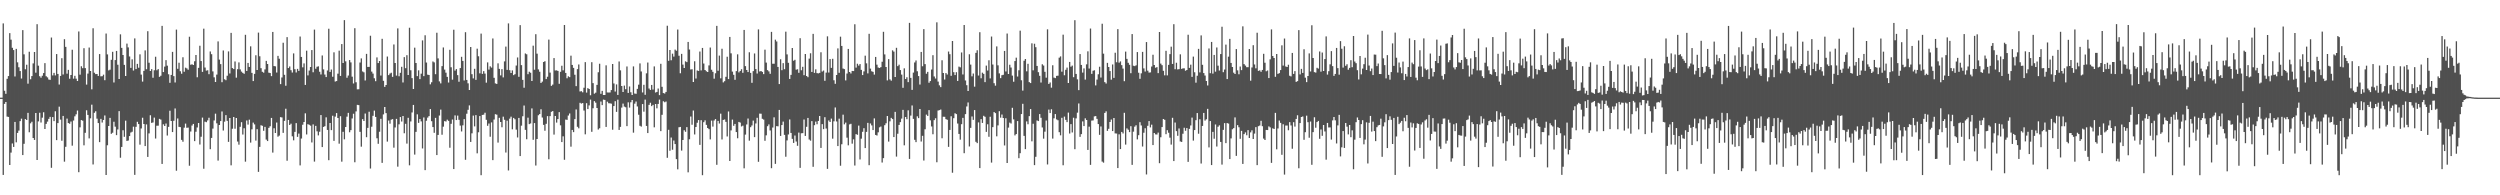 <svg xmlns="http://www.w3.org/2000/svg" width="1920" height="150"><path fill="#4f4f4f" d="M0 75h1v1H0zM1 75h1v1H1zM2 17.972h1v116.386H2zM3 69.662h1v10.119H3zM4 72.018h1v6.304H4zM5 60.537h1v29.002H5zM6 58.427h1v31.396H6zM7 25.443h1v101.286H7zM8 30.453h1v86.729H8zM9 36.694h1v73.509H9zM10 38.475h1v74.379H10zM11 58.715h1v34.935H11zM12 37.555h1v71.746H12zM13 47.882h1v54.209H13zM14 51.677h1v48.634H14zM15 54.597h1v38.441H15zM16 60.331h1v30.781H16zM17 23.122h1v95.994H17zM18 41.739h1v68.684H18zM19 53.178h1v38.258H19zM20 49.722h1v42.419H20zM21 64.249h1v22.442H21zM22 39.729h1v61.858H22zM23 60.851h1v33.875H23zM24 58.395h1v35.104H24zM25 48.69h1v57.281H25zM26 39.912h1v67.535H26zM27 55.801h1v30.968H27zM28 18.571h1v104.333H28zM29 50.423h1v42.797H29zM30 58.498h1v28.061H30zM31 59.669h1v34.415H31zM32 58.159h1v32.209H32zM33 56.106h1v30.123H33zM34 48.463h1v50.629H34zM35 58.566h1v36.539H35zM36 59.457h1v33.93H36zM37 61.061h1v30.243H37zM38 61.333h1v28.434H38zM39 28.807h1v100.078H39zM40 57.893h1v32.014H40zM41 55.939h1v37.084H41zM42 57.882h1v27.581H42zM43 41.515h1v66.114H43zM44 56.804h1v37.736H44zM45 64.925h1v16.97H45zM46 58.331h1v33.527H46zM47 44.694h1v63.415H47zM48 57.193h1v31.868H48zM49 30.119h1v94.058H49zM50 36.019h1v76.741H50zM51 56.602h1v34.472H51zM52 53.645h1v40.863H52zM53 60.473h1v34.564H53zM54 57.589h1v35.761H54zM55 38.173h1v73.685H55zM56 60.402h1v32.163H56zM57 58.232h1v31.133H57zM58 60.409h1v27.386H58zM59 62.206h1v22.696H59zM60 24.158h1v108.103H60zM61 57.328h1v40.442H61zM62 50.91h1v41.316H62zM63 52.354h1v40.309H63zM64 37.033h1v74.559H64zM65 52.343h1v49.645H65zM66 64.961h1v19.748H66zM67 56.525h1v31.765H67zM68 36.509h1v69.769H68zM69 54.549h1v36.338H69zM70 68.612h1v11.749H70zM71 21.693h1v104.623H71zM72 55.865h1v30.79H72zM73 56.909h1v28.526H73zM74 56.845h1v34.289H74zM75 58.308h1v36.217H75zM76 41.528h1v67.642H76zM77 58.626h1v32.678H77zM78 58.537h1v35.571H78zM79 57.321h1v34.857H79zM80 61.578h1v27.111H80zM81 25.733h1v108.661H81zM82 41.796h1v69.762H82zM83 54.089h1v42.701H83zM84 53.522h1v36.976H84zM85 45.905h1v56.873H85zM86 39.793h1v62.142H86zM87 63.338h1v30.174H87zM88 46.156h1v51.115H88zM89 39.116h1v64.662H89zM90 49.699h1v49.707H90zM91 60.695h1v24.667H91zM92 26.376h1v94.779H92zM93 36.784h1v76.045H93zM94 42.233h1v57.828H94zM95 49.83h1v55.246H95zM96 58.388h1v34.28H96zM97 33.474h1v74.777H97zM98 36.381h1v71.554H98zM99 43.387h1v61.135H99zM100 52.128h1v49.652H100zM101 45.559h1v55.612H101zM102 54.195h1v43.106H102zM103 29.478h1v104.823H103zM104 53.025h1v44.363H104zM105 49.033h1v44.532H105zM106 52.041h1v43.223H106zM107 41.743h1v69.359H107zM108 57.287h1v41.362H108zM109 62.672h1v27.752H109zM110 54.43h1v40.81H110zM111 38.706h1v73.495H111zM112 53.206h1v42.332H112zM113 23.959h1v96.569H113zM114 48.175h1v54.273H114zM115 54.545h1v33.976H115zM116 53.082h1v41.263H116zM117 59.72h1v34.342H117zM118 53.973h1v36.342H118zM119 43.57h1v62.799H119zM120 53.986h1v42.554H120zM121 53.055h1v43.458H121zM122 59.045h1v32.259H122zM123 58.166h1v33.68H123zM124 19.86h1v106.022H124zM125 55.346h1v40.137H125zM126 51.173h1v45.615H126zM127 46.172h1v48.723H127zM128 50.443h1v53.637H128zM129 57.047h1v40.378H129zM130 63.611h1v21.414H130zM131 57.55h1v35.395H131zM132 39.844h1v61.561H132zM133 58.475h1v34.298H133zM134 63.338h1v19.975H134zM135 22.746h1v108.361H135zM136 52.826h1v38.162H136zM137 48.193h1v49.222H137zM138 54.728h1v42.898H138zM139 56.621h1v50.797H139zM140 43.959h1v64.873H140zM141 55.115h1v42.944H141zM142 51.961h1v42.973H142zM143 52.522h1v45.649H143zM144 53.54h1v44.463H144zM145 28.207h1v99.096H145zM146 49.738h1v51.275H146zM147 49.352h1v47.04H147zM148 49.915h1v45.285H148zM149 47.072h1v61.318H149zM150 42.249h1v58.901H150zM151 59.361h1v38.542H151zM152 52.1h1v42.36H152zM153 35.138h1v75.885H153zM154 46.891h1v58.13H154zM155 55.195h1v35.12H155zM156 22.012h1v107.578H156zM157 51.881h1v41.566H157zM158 54.24h1v39.602H158zM159 53.941h1v38.54H159zM160 56.98h1v33.458H160zM161 39.544h1v75.026H161zM162 41.64h1v64.278H162zM163 54.854h1v43.891H163zM164 59.411h1v33.081H164zM165 62.981h1v24.319H165zM166 57.273h1v37.453H166zM167 31.785h1v91.575H167zM168 45.781h1v50.206H168zM169 49.274h1v43.699H169zM170 63.142h1v22.47H170zM171 38.782h1v61.465H171zM172 60.853h1v32.607H172zM173 61.581h1v26.848H173zM174 58.159h1v34.692H174zM175 39.459h1v69.503H175zM176 56.408h1v34.191H176zM177 25.253h1v101.705H177zM178 52.258h1v46.587H178zM179 53.064h1v36.812H179zM180 47.182h1v51.664H180zM181 59.667h1v30.95H181zM182 53.126h1v55.576H182zM183 47.921h1v63.168H183zM184 53.275h1v44.111H184zM185 55.012h1v38.821H185zM186 55.943h1v47.375H186zM187 56.687h1v41.808H187zM188 26.713h1v97.469H188zM189 54.488h1v38.006H189zM190 48.335h1v47.372H190zM191 51.382h1v40.51H191zM192 35.6h1v73.907H192zM193 55.973h1v43.335H193zM194 62.283h1v31.898H194zM195 56.742h1v38.787H195zM196 42.432h1v65.571H196zM197 53.771h1v45.473H197zM198 25.06h1v106.956H198zM199 43.211h1v69.57H199zM200 52.357h1v43.845H200zM201 55.119h1v41.499H201zM202 55.795h1v44.649H202zM203 53.32h1v44.113H203zM204 46.722h1v60.508H204zM205 49.175h1v59.14H205zM206 55.833h1v42.367H206zM207 56.097h1v40.868H207zM208 58.477h1v32.078H208zM209 24.502h1v92.719H209zM210 50.723h1v47.78H210zM211 50.945h1v51.218H211zM212 55.692h1v38.421H212zM213 42.881h1v62.074H213zM214 45.108h1v59.059H214zM215 64.609h1v25.372H215zM216 59.518h1v30.7H216zM217 32.806h1v69.254H217zM218 57.468h1v35.354H218zM219 65.824h1v17.693H219zM220 28.535h1v94.921H220zM221 52.279h1v39.819H221zM222 51.061h1v44.914H222zM223 53.895h1v41.085H223zM224 55.68h1v49.032H224zM225 40.99h1v66.809H225zM226 53.144h1v48.105H226zM227 55.653h1v38.908H227zM228 52.874h1v52.223H228zM229 54.41h1v48.219H229zM230 28.038h1v98.998H230zM231 43.703h1v62.671H231zM232 51.727h1v44.079H232zM233 48.676h1v45.006H233zM234 65.234h1v21.79H234zM235 38.912h1v64.381H235zM236 57.923h1v37.48H236zM237 54.19h1v41.646H237zM238 51.448h1v45.063H238zM239 38.427h1v70.996H239zM240 55.49h1v40.05H240zM241 22.723h1v101.396H241zM242 52.792h1v43.882H242zM243 51.256h1v49.606H243zM244 50.928h1v53.083H244zM245 55.115h1v46.059H245zM246 57.179h1v31.195H246zM247 42.581h1v70.346H247zM248 53.307h1v44.186H248zM249 57.239h1v39.664H249zM250 59.182h1v30.929H250zM251 54.131h1v45.679H251zM252 22.062h1v100.948H252zM253 55.238h1v39.206H253zM254 53.414h1v46.546H254zM255 58.912h1v29.979H255zM256 40.194h1v67.977H256zM257 62.64h1v26.926H257zM258 62.272h1v24.559H258zM259 56.575h1v34.031H259zM260 38.931h1v71.428H260zM261 58.298h1v30.961H261zM262 33.847h1v90.314H262zM263 48.392h1v52.811H263zM264 15.486h1v91.526H264zM265 47.124h1v50.435H265zM266 59.718h1v29.908H266zM267 58.024h1v28.682H267zM268 46.133h1v55.445H268zM269 47.944h1v52.021H269zM270 58.882h1v32.101H270zM271 64.096h1v23.232H271zM272 21.668h1v102.964H272zM273 63.155h1v22.406H273zM274 68.587h1v11.927H274zM275 68.536h1v12.197H275zM276 48.022h1v53.227H276zM277 44.843h1v67.775H277zM278 54.861h1v36.617H278zM279 55.527h1v37.42H279zM280 61.8h1v25.386H280zM281 41.359h1v64.031H281zM282 51.411h1v46.78H282zM283 51.361h1v34.433H283zM284 27.429h1v101.994H284zM285 54.991h1v42.342H285zM286 56.516h1v32.41H286zM287 60.114h1v24.823H287zM288 62.352h1v27.45H288zM289 44.087h1v62.078H289zM290 48.42h1v62.005H290zM291 46.825h1v54.363H291zM292 58.033h1v33.207H292zM293 29.789h1v95.287H293zM294 62.054h1v25.809H294zM295 66.721h1v15.473H295zM296 65.257h1v21.607H296zM297 43.442h1v65.317H297zM298 57.687h1v34.864H298zM299 56.456h1v38.51H299zM300 55.861h1v36.065H300zM301 59.038h1v32.479H301zM302 34.126h1v79.279H302zM303 48.383h1v49.526H303zM304 58.042h1v33.241H304zM305 21.808h1v106.217H305zM306 58.578h1v36.917H306zM307 55.936h1v33.967H307zM308 51.292h1v42.026H308zM309 63.354h1v25.74H309zM310 43.861h1v58.512H310zM311 52.373h1v42.699H311zM312 42.382h1v67.924H312zM313 57.616h1v32.852H313zM314 21.286h1v105.674H314zM315 53.959h1v39.345H315zM316 59.988h1v26.361H316zM317 68.374h1v12.22H317zM318 36.605h1v82.115H318zM319 48.395h1v52.868H319zM320 58.488h1v29.332H320zM321 53.993h1v40.391H321zM322 60.752h1v30.666H322zM323 56.575h1v36.667H323zM324 31.009h1v83.021H324zM325 58.452h1v31.756H325zM326 27.086h1v103.555H326zM327 48.015h1v44.706H327zM328 57.344h1v32.955H328zM329 57.575h1v31.6H329zM330 64.758h1v19H330zM331 63.169h1v29.913H331zM332 47.223h1v50.352H332zM333 47.935h1v54.063H333zM334 56.962h1v33.545H334zM335 25.131h1v93.971H335zM336 44.845h1v58.762H336zM337 62.496h1v26.244H337zM338 64.055h1v20.142H338zM339 50.809h1v52.676H339zM340 36.463h1v60.799H340zM341 53.446h1v39.56H341zM342 55.797h1v37.565H342zM343 59.024h1v32.861H343zM344 63.398h1v29.405H344zM345 38.246h1v75.23H345zM346 51.647h1v43.424H346zM347 61.162h1v30.634H347zM348 22.815h1v107.022H348zM349 54.206h1v34.44H349zM350 53.046h1v39.162H350zM351 57.703h1v31.062H351zM352 62.757h1v29.275H352zM353 52.274h1v44.205H353zM354 43.629h1v57.322H354zM355 46.783h1v49.485H355zM356 61.812h1v29.68H356zM357 24.717h1v98.032H357zM358 61.384h1v25.949H358zM359 64h1v20.352H359zM360 69.111h1v11.829H360zM361 36.079h1v72.911H361zM362 56.962h1v45.42H362zM363 60.194h1v28.572H363zM364 52.814h1v44.266H364zM365 61.322h1v27.111H365zM366 37.395h1v80.339H366zM367 43.22h1v58.37H367zM368 56.326h1v32.815H368zM369 25.79h1v108.785H369zM370 56.749h1v31.545H370zM371 54.63h1v33.424H371zM372 56.504h1v30.057H372zM373 63.508h1v28.515H373zM374 47.912h1v48.707H374zM375 53.437h1v41.419H375zM376 50.942h1v54.065H376zM377 51.91h1v42.071H377zM378 29.551h1v93.41H378zM379 59.729h1v32.06H379zM380 64.025h1v23.701H380zM381 64.476h1v23.603H381zM382 48.647h1v60.863H382zM383 52.869h1v37.626H383zM384 57.903h1v35.773H384zM385 53.078h1v44.656H385zM386 59.452h1v30.135H386zM387 47.131h1v44.873H387zM388 35.795h1v81.325H388zM389 53.638h1v39.018H389zM390 17.965h1v112.93H390zM391 53.904h1v37.224H391zM392 56.071h1v33.516H392zM393 54.064h1v45.264H393zM394 57.687h1v32.884H394zM395 56.994h1v34.619H395zM396 50.34h1v49.256H396zM397 44.11h1v61.476H397zM398 58.987h1v31.593H398zM399 19.279h1v100.588H399zM400 50.034h1v46.477H400zM401 61.34h1v27.94H401zM402 67.392h1v13.669H402zM403 41.061h1v58.688H403zM404 41.67h1v65.283H404zM405 57.01h1v33.344H405zM406 55.083h1v40.275H406zM407 55.882h1v38.949H407zM408 62.203h1v21.048H408zM409 35.056h1v72.325H409zM410 53.551h1v40.954H410zM411 26.289h1v100.847H411zM412 41.233h1v65.534H412zM413 53.275h1v35.255H413zM414 55.076h1v32.538H414zM415 63.693h1v20.238H415zM416 62.661h1v27.629H416zM417 47.637h1v48.283H417zM418 46.994h1v53.397H418zM419 60.72h1v34.337H419zM420 58.923h1v30.291H420zM421 30.398h1v91.9H421zM422 55.781h1v33.399H422zM423 65.925h1v19.927H423zM424 64.964h1v20.314H424zM425 44.579h1v58.785H425zM426 54.092h1v35.008H426zM427 54.025h1v40.114H427zM428 54.472h1v36.976H428zM429 64.339h1v21.788H429zM430 55.122h1v41.149H430zM431 50.498h1v58.627H431zM432 54.002h1v50.705H432zM433 19.208h1v103.493H433zM434 56.026h1v35.853H434zM435 60.093h1v31.952H435zM436 58.642h1v30.11H436zM437 59.219h1v27.903H437zM438 42.757h1v69.86H438zM439 49.866h1v49.929H439zM440 52.128h1v49.357H440zM441 57.39h1v34.122H441zM442 66.156h1v17.935H442zM443 53.101h1v44.301H443zM444 49.498h1v49.068H444zM445 70.242h1v8.686H445zM446 70.02h1v9.554H446zM447 70.919h1v8.251H447zM448 67.362h1v17.507H448zM449 47.733h1v55.431H449zM450 71.134h1v8.144H450zM451 67.71h1v16.047H451zM452 68.333h1v12.621H452zM453 73.148h1v3.335H453zM454 47.752h1v53.484H454zM455 63.853h1v19.293H455zM456 71.958h1v5.731H456zM457 71.18h1v7.688H457zM458 65.174h1v17.748H458zM459 55.515h1v43.96H459zM460 48.951h1v49.556H460zM461 72.045h1v5.935H461zM462 69.779h1v10.98H462zM463 72.949h1v3.561H463zM464 72.947h1v3.809H464zM465 50.155h1v47.347H465zM466 71.031h1v7.059H466zM467 71.088h1v8.222H467zM468 70.992h1v8.37H468zM469 69.168h1v10.439H469zM470 49.152h1v50.497H470zM471 64.117h1v17.352H471zM472 70.313h1v7.432H472zM473 64.817h1v21.076H473zM474 72.89h1v3.655H474zM475 47.225h1v52.586H475zM476 53.996h1v43.445H476zM477 66.071h1v16.542H477zM478 70.674h1v8.913H478zM479 65.739h1v16.141H479zM480 68.509h1v13.87H480zM481 51.029h1v45.855H481zM482 71.381h1v7.196H482zM483 66.389h1v16.233H483zM484 70.857h1v7.693H484zM485 72.968h1v3.816H485zM486 50.993h1v50.92H486zM487 71.832h1v7.773H487zM488 72.061h1v5.908H488zM489 68.23h1v13.532H489zM490 65.016h1v23.106H490zM491 48.69h1v47.91H491zM492 54.902h1v42.326H492zM493 71.001h1v8.897H493zM494 65.108h1v20.636H494zM495 72.794h1v3.719H495zM496 56.307h1v40.401H496zM497 48.042h1v54.129H497zM498 68.01h1v12.522H498zM499 69.09h1v9.789H499zM500 65.252h1v16.251H500zM501 68.779h1v11.749H501zM502 50.981h1v46.812H502zM503 71.082h1v8.803H503zM504 70.603h1v12.596H504zM505 67.989h1v11.81H505zM506 73.048h1v3.465H506zM507 48.983h1v51.746H507zM508 66.65h1v21.538H508zM509 71.478h1v6.297H509zM510 71.821h1v6.704H510zM511 70.621h1v7.377H511zM512 19.743h1v101.451H512zM513 46.708h1v52.978H513zM514 38.393h1v77.372H514zM515 46.294h1v59.307H515zM516 41.194h1v73.784H516zM517 43.483h1v64.447H517zM518 38.1h1v72.55H518zM519 38.983h1v83.243H519zM520 22.668h1v107.393H520zM521 42.783h1v54.976H521zM522 56.271h1v41.213H522zM523 41.35h1v74.319H523zM524 49.631h1v57.871H524zM525 52.213h1v47.81H525zM526 47.079h1v54.163H526zM527 47.699h1v49.95H527zM528 32.185h1v100.147H528zM529 38.049h1v68.885H529zM530 53.339h1v36.173H530zM531 53.181h1v42.618H531zM532 62.965h1v21.939H532zM533 47.065h1v56.184H533zM534 60.287h1v37.265H534zM535 54.096h1v40.156H535zM536 54.462h1v37.759H536zM537 39.592h1v71.646H537zM538 54.064h1v38.24H538zM539 36.82h1v97.755H539zM540 48.779h1v45.07H540zM541 53.753h1v38.659H541zM542 54.726h1v41.188H542zM543 55.286h1v43.005H543zM544 50.228h1v48.968H544zM545 36.497h1v70.542H545zM546 53.551h1v39.08H546zM547 55.145h1v42.083H547zM548 60.441h1v32.074H548zM549 56.282h1v35.166H549zM550 19.846h1v106.702H550zM551 54.33h1v38.56H551zM552 42.705h1v52.181H552zM553 60.164h1v27.139H553zM554 37.418h1v69.684H554zM555 63.277h1v28.853H555zM556 62.338h1v29.407H556zM557 58.962h1v34.63H557zM558 43.547h1v61.243H558zM559 60.734h1v24.887H559zM560 28.354h1v95.294H560zM561 40.958h1v59.196H561zM562 54.975h1v36.896H562zM563 57.465h1v39.151H563zM564 61.263h1v33.898H564zM565 54.62h1v46.816H565zM566 41.705h1v64.495H566zM567 55.593h1v38.052H567zM568 54.497h1v39.65H568zM569 53.146h1v43.969H569zM570 55.925h1v40.565H570zM571 23.012h1v106.244H571zM572 50.771h1v52.619H572zM573 53.757h1v41.845H573zM574 55.339h1v35.674H574zM575 40.16h1v67.885H575zM576 55.943h1v41.728H576zM577 63.609h1v32.754H577zM578 54.65h1v37.951H578zM579 41.075h1v64.246H579zM580 53.036h1v41.769H580zM581 56.474h1v33.996H581zM582 22.568h1v101.719H582zM583 54.888h1v32.351H583zM584 54.524h1v32.801H584zM585 55.259h1v35.985H585zM586 56.934h1v34.9H586zM587 38.127h1v70.021H587zM588 48.083h1v55.857H588zM589 53.881h1v43.017H589zM590 54.849h1v40.707H590zM591 56.685h1v43.523H591zM592 24.486h1v104.694H592zM593 48.93h1v49.013H593zM594 48.946h1v41.183H594zM595 30.487h1v95.379H595zM596 31.851h1v65.033H596zM597 51.411h1v45.592H597zM598 64.581h1v19.849H598zM599 45.534h1v58.853H599zM600 53.899h1v42.165H600zM601 48.475h1v44.891H601zM602 53.167h1v50.41H602zM603 24.316h1v96.061H603zM604 41.778h1v66.04H604zM605 48.239h1v55.017H605zM606 60.629h1v31.103H606zM607 57.513h1v44.594H607zM608 36.839h1v69.817H608zM609 46.635h1v63.147H609zM610 45.902h1v58.171H610zM611 53.526h1v55.178H611zM612 53.172h1v58.801H612zM613 55.934h1v45.901H613zM614 29.354h1v99.547H614zM615 53.975h1v48.364H615zM616 51.292h1v50.934H616zM617 57.763h1v34.054H617zM618 41.469h1v62.937H618zM619 58.372h1v39.018H619zM620 59.283h1v31.295H620zM621 45.016h1v62.122H621zM622 40.892h1v67.118H622zM623 55.266h1v37.745H623zM624 25.994h1v102.09H624zM625 55.982h1v40.185H625zM626 53.249h1v40.151H626zM627 56.19h1v39.263H627zM628 56.351h1v36.505H628zM629 55.975h1v33.124H629zM630 40.153h1v73.468H630zM631 54.961h1v40.385H631zM632 54.16h1v44.99H632zM633 62.036h1v27.988H633zM634 55.783h1v42.905H634zM635 27.926h1v101.781H635zM636 55.703h1v36.839H636zM637 45.339h1v48.354H637zM638 52.114h1v38.963H638zM639 45.154h1v61.321H639zM640 61.631h1v31.559H640zM641 64.341h1v18.196H641zM642 57.591h1v35.695H642zM643 37.161h1v75.029H643zM644 55.891h1v35.271H644zM645 28.164h1v99.112H645zM646 35.296h1v75.511H646zM647 52.634h1v35.413H647zM648 53.101h1v42.412H648zM649 61.736h1v32.408H649zM650 56.477h1v49.27H650zM651 37.582h1v74.024H651zM652 55.28h1v40.272H652zM653 56.408h1v38.677H653zM654 54.476h1v55.846H654zM655 54.593h1v52.394H655zM656 18.645h1v108.489H656zM657 51.926h1v51.078H657zM658 48.94h1v54.582H658zM659 50.388h1v46.072H659zM660 49.198h1v73.271H660zM661 53.638h1v52.873H661zM662 57.639h1v43.559H662zM663 54.845h1v43.63H663zM664 42.773h1v70.943H664zM665 48.644h1v52.628H665zM666 56.392h1v37.949H666zM667 25.939h1v100.92H667zM668 52.711h1v42.103H668zM669 54.71h1v41.584H669zM670 55.202h1v44.678H670zM671 57.285h1v33.63H671zM672 43.712h1v59.918H672zM673 49.644h1v54.429H673zM674 51.844h1v49.801H674zM675 52.203h1v45.583H675zM676 51.546h1v45.635H676zM677 47.415h1v77.432H677zM678 24.415h1v97.015H678zM679 41.778h1v54.376H679zM680 51.441h1v43.232H680zM681 61.745h1v27.338H681zM682 45.403h1v63.328H682zM683 60.992h1v32.195H683zM684 61.938h1v28.574H684zM685 38.635h1v52.804H685zM686 39.654h1v65.637H686zM687 59.111h1v26.782H687zM688 36.69h1v83.562H688zM689 50.814h1v51.898H689zM690 49.686h1v46.239H690zM691 53.792h1v40.021H691zM692 57.294h1v33.799H692zM693 67.415h1v16.981H693zM694 52.483h1v59.156H694zM695 60.656h1v29.197H695zM696 59.324h1v32.245H696zM697 63.071h1v21.682H697zM698 17.564h1v104.511H698zM699 59.779h1v29.018H699zM700 68.994h1v12.016H700zM701 55.742h1v35.541H701zM702 47.969h1v59.373H702zM703 46.452h1v62.683H703zM704 54.721h1v34.639H704zM705 58.404h1v32.3H705zM706 64.931h1v18.764H706zM707 39.903h1v68.789H707zM708 50.867h1v53.436H708zM709 22.364h1v100.906H709zM710 49.251h1v50.005H710zM711 56.644h1v31.392H711zM712 55.193h1v33.85H712zM713 63.556h1v21.023H713zM714 62.274h1v30.165H714zM715 53.405h1v43.722H715zM716 42.38h1v60.737H716zM717 58.731h1v33.523H717zM718 60.297h1v30.542H718zM719 17.162h1v107.459H719zM720 62.682h1v22.211H720zM721 65.554h1v19.041H721zM722 66.927h1v17.201H722zM723 46.298h1v59.895H723zM724 56.06h1v33.605H724zM725 61.091h1v28.634H725zM726 56.092h1v35.427H726zM727 57.218h1v34.802H727zM728 39.578h1v73.234H728zM729 41.627h1v58.155H729zM730 58.193h1v31.11H730zM731 31.492h1v101.168H731zM732 55.458h1v35.31H732zM733 57.635h1v29.348H733zM734 55.426h1v32.225H734zM735 62.169h1v32.696H735zM736 51.173h1v51.708H736zM737 51.704h1v55.578H737zM738 40.274h1v55.115H738zM739 57.168h1v33.369H739zM740 19.192h1v98.446H740zM741 61.789h1v25.864H741zM742 65.458h1v16.333H742zM743 69.894h1v8.812H743zM744 41.691h1v70.771H744zM745 49.626h1v48.574H745zM746 58.633h1v30.822H746zM747 56.451h1v35.612H747zM748 66.538h1v17.995H748zM749 40.604h1v68.32H749zM750 38.601h1v71.339H750zM751 58.012h1v35.976H751zM752 24.71h1v104.39H752zM753 60.123h1v31.387H753zM754 55.831h1v38.585H754zM755 56.733h1v32.209H755zM756 63.071h1v26.617H756zM757 50.395h1v50.884H757zM758 54.149h1v41.309H758zM759 46.262h1v58.775H759zM760 60.201h1v29.46H760zM761 28.052h1v96.841H761zM762 49.58h1v48.045H762zM763 63.918h1v22.138H763zM764 65.801h1v21.099H764zM765 35.63h1v69.059H765zM766 50.191h1v46.136H766zM767 56.36h1v29.041H767zM768 60.027h1v30.318H768zM769 57.731h1v30.22H769zM770 57.449h1v33.197H770zM771 39.139h1v72.554H771zM772 54.909h1v35.903H772zM773 25.738h1v99.471H773zM774 56.836h1v41.147H774zM775 49.729h1v44.408H775zM776 51.853h1v43.03H776zM777 58.058h1v24.74H777zM778 62.757h1v28.947H778zM779 46.905h1v57.077H779zM780 44.268h1v58.67H780zM781 58.793h1v34.184H781zM782 53.943h1v67.542H782zM783 23.54h1v94.118H783zM784 61.652h1v25.956H784zM785 69.571h1v10.153H785zM786 46.669h1v57.695H786zM787 45.291h1v69.224H787zM788 54.806h1v38.428H788zM789 49.013h1v46.42H789zM790 63.057h1v26.134H790zM791 63.778h1v19.961H791zM792 33.259h1v75.285H792zM793 53.996h1v41.053H793zM794 33.566h1v93.253H794zM795 36.255h1v84.173H795zM796 50.656h1v41.842H796zM797 55.453h1v37.549H797zM798 58.193h1v29.403H798zM799 63.398h1v27.059H799zM800 49.342h1v48.56H800zM801 50.324h1v56.187H801zM802 55.167h1v45.965H802zM803 59.667h1v32.893H803zM804 22.533h1v103.795H804zM805 64.46h1v19.714H805zM806 63.311h1v23.511H806zM807 67.335h1v16.571H807zM808 50.114h1v56.32H808zM809 59.621h1v31.259H809zM810 60.008h1v27.59H810zM811 58.264h1v33.44H811zM812 58.104h1v34.241H812zM813 44.314h1v57.212H813zM814 43.295h1v60.636H814zM815 55.039h1v35.454H815zM816 26.619h1v100.318H816zM817 57.811h1v31.721H817zM818 53.627h1v38.427H818zM819 51.936h1v41.852H819zM820 63.76h1v22.71H820zM821 47.555h1v54.978H821zM822 51.226h1v44.111H822zM823 50.381h1v51.346H823zM824 59.292h1v31.149H824zM825 15.495h1v99.107H825zM826 56.806h1v34.147H826zM827 60.926h1v25.589H827zM828 69.223h1v10.224H828zM829 41.499h1v63.614H829zM830 49.878h1v53.15H830zM831 55.769h1v37.48H831zM832 52.549h1v44.257H832zM833 61.13h1v29.769H833zM834 49.427h1v42.73H834zM835 39.407h1v75.743H835zM836 52.657h1v44.649H836zM837 21.915h1v104.699H837zM838 56.721h1v35.882H838zM839 54.323h1v38.148H839zM840 53.973h1v35.436H840zM841 65.568h1v23.575H841zM842 61.13h1v30.167H842zM843 57.026h1v38.265H843zM844 51.242h1v52.31H844zM845 59.521h1v37.615H845zM846 18.24h1v105.857H846zM847 41.228h1v83.699H847zM848 63.055h1v23.671H848zM849 64.172h1v21.318H849zM850 48.278h1v52.22H850zM851 51.439h1v47.475H851zM852 54.586h1v39.091H852zM853 61.192h1v30.584H853zM854 49.493h1v51.183H854zM855 59.814h1v30.785H855zM856 40.517h1v61.932H856zM857 47.836h1v54.722H857zM858 22.373h1v106.686H858zM859 48.122h1v55.029H859zM860 47.159h1v67.302H860zM861 50.034h1v51.284H861zM862 52.684h1v49.828H862zM863 62.347h1v24.273H863zM864 39.642h1v71.41H864zM865 45.2h1v53.413H865zM866 48.244h1v51.373H866zM867 49.757h1v51.714H867zM868 56.211h1v40.707H868zM869 26.157h1v100.446H869zM870 50.473h1v50.634H870zM871 50.805h1v46.493H871zM872 50.185h1v46.036H872zM873 39.974h1v67.077H873zM874 55.854h1v48H874zM875 60.528h1v33.323H875zM876 56.337h1v40.032H876zM877 39.828h1v72.728H877zM878 52.535h1v49.423H878zM879 54.922h1v43.571H879zM880 32.318h1v101.676H880zM881 54.272h1v42.33H881zM882 55.744h1v37.249H882zM883 55.609h1v42.243H883zM884 51.075h1v44.681H884zM885 42.046h1v69.361H885zM886 49.908h1v52.252H886zM887 52.043h1v51.158H887zM888 51.576h1v51.753H888zM889 56.186h1v45.631H889zM890 24.566h1v100.783H890zM891 48.862h1v56.578H891zM892 50.063h1v47.528H892zM893 54.396h1v36.992H893zM894 57.857h1v34.141H894zM895 39.031h1v64.026H895zM896 57.903h1v42.101H896zM897 49.823h1v52.133H897zM898 41.59h1v64.122H898zM899 35.818h1v75.232H899zM900 49.088h1v41.378H900zM901 18.581h1v105.12H901zM902 53.144h1v40.95H902zM903 48.177h1v52.531H903zM904 53.279h1v51.014H904zM905 53.112h1v45.534H905zM906 41.725h1v66.899H906zM907 52.895h1v56.111H907zM908 52.492h1v50.204H908zM909 52.471h1v45.605H909zM910 54.346h1v46.084H910zM911 53.755h1v44.624H911zM912 26.681h1v97.615H912zM913 52.112h1v46.857H913zM914 49.69h1v46.644H914zM915 59.054h1v31.275H915zM916 43.492h1v64.502H916zM917 55.515h1v44.383H917zM918 63.483h1v28.812H918zM919 58.163h1v28.652H919zM920 37.537h1v65.18H920zM921 55.586h1v35.988H921zM922 27.2h1v98.382H922zM923 49.777h1v46.944H923zM924 56.113h1v30.613H924zM925 57.99h1v34.635H925zM926 62.199h1v29.4H926zM927 65.662h1v17.945H927zM928 37.239h1v75.94H928zM929 56.239h1v36.736H929zM930 32.192h1v94.573H930zM931 56.538h1v44.756H931zM932 42.199h1v64.372H932zM933 55.03h1v40.536H933zM934 36.447h1v76.065H934zM935 50.43h1v46.883H935zM936 54.149h1v42.115H936zM937 41.521h1v67.478H937zM938 20.535h1v105.88H938zM939 55.444h1v44.294H939zM940 53.389h1v41.17H940zM941 34.254h1v75.676H941zM942 60.72h1v33.809H942zM943 43.52h1v51.412H943zM944 29.835h1v92.344H944zM945 48.328h1v57.968H945zM946 51.473h1v47.787H946zM947 55.808h1v42.582H947zM948 56.847h1v33.296H948zM949 37.704h1v81.991H949zM950 54.014h1v42.081H950zM951 57.044h1v40.68H951zM952 51.123h1v55.491H952zM953 53.84h1v46.656H953zM954 20.206h1v105.706H954zM955 49.267h1v53.726H955zM956 50.365h1v51.337H956zM957 51.611h1v52.28H957zM958 51.615h1v48.345H958zM959 37.635h1v68.336H959zM960 61.931h1v39.769H960zM961 51.807h1v48.288H961zM962 34.731h1v72.007H962zM963 49.503h1v53.12H963zM964 52.473h1v45.148H964zM965 25.134h1v101.671H965zM966 54.43h1v42.483H966zM967 54.023h1v42.408H967zM968 55.145h1v37.61H968zM969 53.684h1v43.262H969zM970 41.297h1v65.136H970zM971 48.175h1v59.357H971zM972 54.726h1v45.088H972zM973 54.099h1v45.779H973zM974 59.949h1v37.132H974zM975 45.559h1v52.293H975zM976 22.602h1v102.481H976zM977 43.007h1v55.569H977zM978 44.568h1v54.502H978zM979 58.987h1v27.713H979zM980 41.462h1v73.223H980zM981 56.744h1v41.898H981zM982 56.179h1v36.409H982zM983 53.828h1v40.538H983zM984 34.811h1v84.07H984zM985 50.404h1v45.026H985zM986 29.617h1v104.498H986zM987 51.027h1v45.37H987zM988 51.478h1v44.944H988zM989 49.729h1v50.311H989zM990 58.17h1v35.653H990zM991 58.697h1v37.665H991zM992 40.665h1v73.578H992zM993 56.77h1v37.068H993zM994 54.611h1v42.628H994zM995 62.862h1v28.503H995zM996 62.302h1v26.203H996zM997 23.145h1v106.075H997zM998 57.122h1v37.377H998zM999 52.895h1v36.953H999zM1000 56.007h1v33.415H1000zM1001 37.848h1v69.506H1001zM1002 59.665h1v41.861H1002zM1003 63.071h1v25.77H1003zM1004 58.344h1v35.489H1004zM1005 40.99h1v64.772H1005zM1006 54.897h1v38.45H1006zM1007 19.395h1v107.169H1007zM1008 44.543h1v56.928H1008zM1009 55.403h1v34.633H1009zM1010 55.76h1v42.358H1010zM1011 52.075h1v41.662H1011zM1012 52.666h1v40.22H1012zM1013 39.548h1v67.052H1013zM1014 55.048h1v44.379H1014zM1015 40.324h1v63.994H1015zM1016 54.54h1v41.465H1016zM1017 45.385h1v55.571H1017zM1018 27.944h1v94.692H1018zM1019 57.289h1v37.125H1019zM1020 54.682h1v43.225H1020zM1021 49.429h1v48.391H1021zM1022 39.258h1v67.945H1022zM1023 50.807h1v41.666H1023zM1024 58.25h1v31.591H1024zM1025 56.804h1v35.608H1025zM1026 36.809h1v73.36H1026zM1027 52.332h1v43.955H1027zM1028 57.335h1v30.863H1028zM1029 31.593h1v88.521H1029zM1030 37.447h1v75.681H1030zM1031 51.906h1v48.753H1031zM1032 35.545h1v78.087H1032zM1033 50.553h1v43.932H1033zM1034 49.335h1v47.967H1034zM1035 53.551h1v49.657H1035zM1036 52.1h1v43.882H1036zM1037 46.214h1v59.176H1037zM1038 51.59h1v48.489H1038zM1039 27.663h1v102.346H1039zM1040 47.25h1v60.016H1040zM1041 48.521h1v45.308H1041zM1042 53.89h1v36.347H1042zM1043 61.015h1v31.163H1043zM1044 43.014h1v62.921H1044zM1045 57.072h1v38.238H1045zM1046 52.679h1v39.636H1046zM1047 49.301h1v61.522H1047zM1048 44.332h1v62.875H1048zM1049 53.757h1v40.181H1049zM1050 26.571h1v98.949H1050zM1051 50.306h1v44.012H1051zM1052 54.659h1v34.36H1052zM1053 52.641h1v48.441H1053zM1054 57.66h1v35.761H1054zM1055 41.895h1v58.778H1055zM1056 41.977h1v66.434H1056zM1057 50.805h1v46.901H1057zM1058 48.795h1v47.512H1058zM1059 56.822h1v39.103H1059zM1060 56.9h1v34.216H1060zM1061 23.673h1v96.736H1061zM1062 44.799h1v52.277H1062zM1063 50.04h1v43.914H1063zM1064 60.198h1v27.517H1064zM1065 42.325h1v71.403H1065zM1066 57.502h1v34.768H1066zM1067 61.208h1v28.132H1067zM1068 55.364h1v36.64H1068zM1069 33.344h1v77.265H1069zM1070 50.61h1v39.947H1070zM1071 25.044h1v109.304H1071zM1072 44.321h1v60.488H1072zM1073 55.721h1v33.989H1073zM1074 48.047h1v47.29H1074zM1075 51.739h1v42.46H1075zM1076 56.271h1v36.59H1076zM1077 47.301h1v53.49H1077zM1078 61.505h1v28.89H1078zM1079 56.765h1v36.377H1079zM1080 58.736h1v29.636H1080zM1081 51.517h1v46.677H1081zM1082 29.485h1v98.588H1082zM1083 59.084h1v35.024H1083zM1084 48.067h1v49.769H1084zM1085 49.285h1v45.452H1085zM1086 30.753h1v84.866H1086zM1087 59.642h1v38.618H1087zM1088 61.668h1v33.047H1088zM1089 51.148h1v44.033H1089zM1090 38.603h1v75.003H1090zM1091 51.045h1v44.557H1091zM1092 59.058h1v34.91H1092zM1093 29.494h1v92.399H1093zM1094 52.654h1v39.876H1094zM1095 53.856h1v37.748H1095zM1096 53.245h1v44.813H1096zM1097 60.789h1v27.441H1097zM1098 41.125h1v66.77H1098zM1099 52.464h1v50.414H1099zM1100 58.727h1v31.989H1100zM1101 55.273h1v45.766H1101zM1102 46.87h1v54.237H1102zM1103 30.428h1v99.256H1103zM1104 48.491h1v46.329H1104zM1105 42.95h1v69.54H1105zM1106 34.98h1v79.341H1106zM1107 58.207h1v37.077H1107zM1108 61.089h1v30.002H1108zM1109 56.937h1v34.058H1109zM1110 33.582h1v76.711H1110zM1111 33.35h1v74.699H1111zM1112 47.836h1v44.069H1112zM1113 46.184h1v48.063H1113zM1114 28.782h1v95.361H1114zM1115 26.889h1v94.694H1115zM1116 51.823h1v43.616H1116zM1117 53.307h1v47.405H1117zM1118 51.492h1v43.138H1118zM1119 40.791h1v72.38H1119zM1120 47.891h1v55.754H1120zM1121 48.189h1v55.926H1121zM1122 46.056h1v58.162H1122zM1123 53.039h1v43.772H1123zM1124 22.089h1v105.372H1124zM1125 44.021h1v60.911H1125zM1126 45.353h1v46.887H1126zM1127 50.29h1v41.403H1127zM1128 58.759h1v29.998H1128zM1129 44.827h1v63.136H1129zM1130 57.204h1v36.606H1130zM1131 52.853h1v42.493H1131zM1132 39.137h1v65.823H1132zM1133 43.886h1v62.541H1133zM1134 54.08h1v41.218H1134zM1135 29.546h1v98.826H1135zM1136 54.055h1v41.6H1136zM1137 53.998h1v35.301H1137zM1138 58.566h1v36.171H1138zM1139 59.978h1v31.197H1139zM1140 48.159h1v64.786H1140zM1141 36.415h1v73.211H1141zM1142 50.942h1v45.216H1142zM1143 53.993h1v38.993H1143zM1144 56.781h1v35.463H1144zM1145 57.314h1v36.395H1145zM1146 28.445h1v99.437H1146zM1147 53.197h1v39.972H1147zM1148 55.337h1v38.217H1148zM1149 58.459h1v26.965H1149zM1150 41.295h1v63.763H1150zM1151 62.663h1v29.112H1151zM1152 65.282h1v21.209H1152zM1153 56.47h1v32.918H1153zM1154 39.688h1v70.323H1154zM1155 57.214h1v31.886H1155zM1156 24.662h1v98.78H1156zM1157 50.819h1v57.698H1157zM1158 54.453h1v37.237H1158zM1159 46.161h1v55.798H1159zM1160 54.018h1v42.598H1160zM1161 57.921h1v37.116H1161zM1162 48.148h1v63.754H1162zM1163 56.838h1v37.702H1163zM1164 55.151h1v42.426H1164zM1165 55.472h1v48.409H1165zM1166 48.628h1v50.265H1166zM1167 29.67h1v91.078H1167zM1168 50.233h1v47.404H1168zM1169 45.055h1v53.969H1169zM1170 52.396h1v42.399H1170zM1171 43.481h1v62.387H1171zM1172 47.173h1v55.237H1172zM1173 59.404h1v30.98H1173zM1174 58.413h1v33.319H1174zM1175 41.865h1v72.241H1175zM1176 50.377h1v42.227H1176zM1177 60.377h1v31.252H1177zM1178 22.419h1v98.203H1178zM1179 52.94h1v37.658H1179zM1180 57.113h1v37.53H1180zM1181 53.515h1v43.39H1181zM1182 53.886h1v43.536H1182zM1183 42.442h1v68.402H1183zM1184 49.944h1v51.476H1184zM1185 52.499h1v48.991H1185zM1186 55.222h1v42.93H1186zM1187 55.357h1v38.132H1187zM1188 25.651h1v102.925H1188zM1189 50.347h1v53.619H1189zM1190 49.21h1v45.482H1190zM1191 50.205h1v45.997H1191zM1192 53.307h1v43.825H1192zM1193 39.876h1v74.958H1193zM1194 52.89h1v39.066H1194zM1195 46.161h1v57.546H1195zM1196 48.026h1v49.615H1196zM1197 44.907h1v53.374H1197zM1198 46.262h1v56.102H1198zM1199 29.517h1v104.795H1199zM1200 29.327h1v98.711H1200zM1201 45.232h1v58.801H1201zM1202 36.253h1v77.938H1202zM1203 53.703h1v40.442H1203zM1204 35.566h1v83.005H1204zM1205 46.374h1v68.787H1205zM1206 47.614h1v59.153H1206zM1207 51.102h1v46.94H1207zM1208 61.592h1v23.04H1208zM1209 68.406h1v13.22H1209zM1210 47.461h1v52.566H1210zM1211 70.006h1v10.243H1211zM1212 69.834h1v9.192H1212zM1213 69.47h1v10.375H1213zM1214 63.352h1v20.851H1214zM1215 50.784h1v48.666H1215zM1216 67.394h1v22.014H1216zM1217 71.791h1v5.983H1217zM1218 69.713h1v13.198H1218zM1219 72.901h1v3.809H1219zM1220 51.313h1v50.769H1220zM1221 47.866h1v52.305H1221zM1222 70.887h1v7.938H1222zM1223 71.381h1v6.883H1223zM1224 72.095h1v5.489H1224zM1225 68.481h1v13.23H1225zM1226 49.654h1v51.245H1226zM1227 71.306h1v7.624H1227zM1228 71.027h1v8.531H1228zM1229 65.863h1v17.919H1229zM1230 72.702h1v4.482H1230zM1231 50.697h1v50.016H1231zM1232 64.057h1v15.816H1232zM1233 72.141h1v5.152H1233zM1234 69.665h1v11.467H1234zM1235 66.687h1v15.974H1235zM1236 46.735h1v52.431H1236zM1237 54.529h1v32.27H1237zM1238 67.481h1v14.356H1238zM1239 62.901h1v21.19H1239zM1240 67.678h1v13.996H1240zM1241 69.495h1v9.789H1241zM1242 49.503h1v49.771H1242zM1243 70.855h1v7.455H1243zM1244 70.148h1v10.114H1244zM1245 70.658h1v8.151H1245zM1246 71.132h1v7.807H1246zM1247 49.61h1v50.707H1247zM1248 69.825h1v8.97H1248zM1249 71.505h1v7.956H1249zM1250 50.899h1v47.812H1250zM1251 71.933h1v6.386H1251zM1252 50.121h1v52.529H1252zM1253 55.014h1v32.687H1253zM1254 72.301h1v5.187H1254zM1255 70.464h1v8.153H1255zM1256 62.743h1v22.685H1256zM1257 66.502h1v16.255H1257zM1258 50.919h1v48.473H1258zM1259 71.265h1v7.352H1259zM1260 67.22h1v13.55H1260zM1261 73.295h1v3.47H1261zM1262 73.068h1v3.735H1262zM1263 44.744h1v58.258H1263zM1264 69.434h1v9.977H1264zM1265 72.208h1v5.079H1265zM1266 66.124h1v15.209H1266zM1267 59.562h1v25.866H1267zM1268 45.135h1v56.786H1268zM1269 69.637h1v23.795H1269zM1270 66.412h1v15.37H1270zM1271 67.403h1v16.342H1271zM1272 71.304h1v7.491H1272zM1273 71.134h1v7.162H1273zM1274 68.955h1v9.753H1274zM1275 72.128h1v5.061H1275zM1276 65.046h1v17.423H1276zM1277 60.194h1v33.449H1277zM1278 48.75h1v45.262H1278zM1279 29.551h1v104.143H1279zM1280 43.629h1v68.375H1280zM1281 48.626h1v49.084H1281zM1282 55.133h1v40.419H1282zM1283 41.02h1v69.92H1283zM1284 52.817h1v40.904H1284zM1285 51.595h1v52.051H1285zM1286 41.824h1v69.263H1286zM1287 56.09h1v42.284H1287zM1288 26.759h1v104.66H1288zM1289 42.297h1v62.2H1289zM1290 41.615h1v72.786H1290zM1291 43.247h1v60.298H1291zM1292 45.232h1v61.005H1292zM1293 46.614h1v59.977H1293zM1294 48.328h1v51.698H1294zM1295 25.218h1v104.814H1295zM1296 52.526h1v48.837H1296zM1297 50.963h1v44.868H1297zM1298 48.752h1v49.389H1298zM1299 36.898h1v74.53H1299zM1300 49.592h1v47.878H1300zM1301 57.15h1v33.921H1301zM1302 54.321h1v44.26H1302zM1303 42.08h1v66.42H1303zM1304 52.208h1v42.479H1304zM1305 59.102h1v32.09H1305zM1306 31.322h1v94.482H1306zM1307 51.402h1v40.407H1307zM1308 56.177h1v35.697H1308zM1309 55.167h1v44.237H1309zM1310 50.826h1v38.56H1310zM1311 37.603h1v76.681H1311zM1312 51.494h1v47.07H1312zM1313 53.03h1v42.369H1313zM1314 60.13h1v31.138H1314zM1315 57.374h1v33.623H1315zM1316 31.929h1v101.49H1316zM1317 49.468h1v44.365H1317zM1318 42.02h1v56.313H1318zM1319 46.976h1v45.266H1319zM1320 44.662h1v65.12H1320zM1321 47.61h1v52.573H1321zM1322 64.652h1v21.989H1322zM1323 54.76h1v39.123H1323zM1324 41.528h1v68.064H1324zM1325 54.121h1v38.444H1325zM1326 59.653h1v27.24H1326zM1327 19.897h1v110.591H1327zM1328 55.367h1v36.386H1328zM1329 55.424h1v47.679H1329zM1330 49.612h1v61.319H1330zM1331 52.78h1v49.973H1331zM1332 42.588h1v70.165H1332zM1333 55.405h1v40.886H1333zM1334 56.207h1v37.354H1334zM1335 36.308h1v75.908H1335zM1336 51.411h1v46.166H1336zM1337 24.275h1v107.226H1337zM1338 41.689h1v87.581H1338zM1339 54.879h1v40.879H1339zM1340 50.581h1v43.793H1340zM1341 60.104h1v29.409H1341zM1342 42.112h1v64.141H1342zM1343 57.882h1v34.962H1343zM1344 51.718h1v52.01H1344zM1345 39.484h1v66.782H1345zM1346 35.575h1v70.432H1346zM1347 53.881h1v37.434H1347zM1348 29.109h1v102.374H1348zM1349 48.956h1v49.3H1349zM1350 52.657h1v38.274H1350zM1351 57.152h1v41.046H1351zM1352 58.31h1v31.101H1352zM1353 32.982h1v76.29H1353zM1354 37.074h1v72.467H1354zM1355 52.396h1v44.312H1355zM1356 52.551h1v47.544H1356zM1357 62.505h1v28.583H1357zM1358 59.363h1v30.648H1358zM1359 22.639h1v103.877H1359zM1360 53.334h1v48.105H1360zM1361 49.995h1v46.889H1361zM1362 59.287h1v31.492H1362zM1363 42.112h1v63.935H1363zM1364 27.914h1v98.409H1364zM1365 46.461h1v44.04H1365zM1366 45.2h1v64.225H1366zM1367 56.38h1v37.503H1367zM1368 54.151h1v37.748H1368zM1369 25.216h1v102.909H1369zM1370 38.747h1v63.836H1370zM1371 33.636h1v80.284H1371zM1372 44.895h1v57.295H1372zM1373 55.396h1v42.621H1373zM1374 56.305h1v45.306H1374zM1375 35.742h1v76.516H1375zM1376 48.468h1v55.246H1376zM1377 46.518h1v58.338H1377zM1378 48.058h1v63.328H1378zM1379 53.238h1v50.293H1379zM1380 24.122h1v103.117H1380zM1381 52.65h1v48.881H1381zM1382 50.681h1v51.93H1382zM1383 49.228h1v51.405H1383zM1384 31.998h1v79.579H1384zM1385 53.87h1v46.077H1385zM1386 55.925h1v45.184H1386zM1387 50.83h1v47.265H1387zM1388 39.036h1v72.76H1388zM1389 49.697h1v49.787H1389zM1390 57.797h1v40.174H1390zM1391 30.064h1v102.184H1391zM1392 52.922h1v42.09H1392zM1393 47.955h1v56.342H1393zM1394 54.611h1v53.69H1394zM1395 49.01h1v47.494H1395zM1396 38.294h1v79.529H1396zM1397 53.492h1v43.577H1397zM1398 51.453h1v49.167H1398zM1399 54.769h1v40.902H1399zM1400 58.115h1v34.566H1400zM1401 28.171h1v101.854H1401zM1402 44.408h1v56.059H1402zM1403 49.521h1v50.861H1403zM1404 50.745h1v46.436H1404zM1405 39.638h1v68.343H1405zM1406 50.121h1v45.917H1406zM1407 64.403h1v28.043H1407zM1408 56.692h1v36.054H1408zM1409 37.363h1v72.248H1409zM1410 50.267h1v55.704H1410zM1411 57.653h1v30.964H1411zM1412 29.734h1v99.636H1412zM1413 53.533h1v35.5H1413zM1414 55.902h1v32.726H1414zM1415 52.7h1v47.029H1415zM1416 47.507h1v52.538H1416zM1417 42.078h1v66.626H1417zM1418 40.194h1v61.03H1418zM1419 52.661h1v46.738H1419zM1420 51.054h1v54.493H1420zM1421 56.085h1v53.511H1421zM1422 56.511h1v46.091H1422zM1423 21.192h1v103.731H1423zM1424 50.313h1v49.689H1424zM1425 47.63h1v53.349H1425zM1426 58.253h1v38.803H1426zM1427 44.618h1v62.731H1427zM1428 57.552h1v48.764H1428zM1429 54.165h1v45.312H1429zM1430 46.644h1v50.048H1430zM1431 41.416h1v78.144H1431zM1432 54.387h1v48.668H1432zM1433 31.492h1v100.403H1433zM1434 49.427h1v50.167H1434zM1435 51.228h1v42.348H1435zM1436 53.02h1v49.673H1436zM1437 56.067h1v41.38H1437zM1438 55.007h1v35.193H1438zM1439 46.053h1v65.482H1439zM1440 51.512h1v52.932H1440zM1441 51.97h1v47.018H1441zM1442 56.927h1v41.641H1442zM1443 51.881h1v47.469H1443zM1444 29.617h1v95.889H1444zM1445 55.84h1v37.581H1445zM1446 39.69h1v59.425H1446zM1447 54.156h1v40.89H1447zM1448 48.846h1v55.411H1448zM1449 59.988h1v33.9H1449zM1450 63.787h1v22.534H1450zM1451 55.394h1v38.057H1451zM1452 43.98h1v70.437H1452zM1453 54.721h1v38.228H1453zM1454 17.624h1v105.44H1454zM1455 30.931h1v78.505H1455zM1456 26.022h1v97.02H1456zM1457 48.489h1v57.212H1457zM1458 58.212h1v37.627H1458zM1459 54.309h1v45.853H1459zM1460 32.417h1v84.889H1460zM1461 49.702h1v55.04H1461zM1462 51.677h1v45.896H1462zM1463 51.194h1v49.073H1463zM1464 22.327h1v101.215H1464zM1465 45.09h1v52.527H1465zM1466 51.597h1v43.802H1466zM1467 49.587h1v46.301H1467zM1468 35.266h1v69.716H1468zM1469 54.865h1v35.77H1469zM1470 53.551h1v42.634H1470zM1471 56.442h1v45.171H1471zM1472 53.73h1v39.723H1472zM1473 31.057h1v84.655H1473zM1474 49.438h1v57.524H1474zM1475 54.291h1v40.904H1475zM1476 26.802h1v107.663H1476zM1477 53.391h1v37.88H1477zM1478 57.777h1v29.65H1478zM1479 56.612h1v36.97H1479zM1480 57.52h1v30.515H1480zM1481 37.422h1v72.563H1481zM1482 40.276h1v59.16H1482zM1483 51.121h1v47.036H1483zM1484 54.417h1v39.002H1484zM1485 60.855h1v28.856H1485zM1486 29.919h1v92.168H1486zM1487 36.703h1v85.278H1487zM1488 47.118h1v56.569H1488zM1489 50.327h1v48.975H1489zM1490 63.171h1v19.995H1490zM1491 44.158h1v57.349H1491zM1492 61.464h1v31.474H1492zM1493 58.003h1v33.536H1493zM1494 42.343h1v55.852H1494zM1495 28.745h1v84.55H1495zM1496 58.349h1v29.533H1496zM1497 31.398h1v95.2H1497zM1498 52.277h1v40.812H1498zM1499 54.625h1v33.55H1499zM1500 52.471h1v44.44H1500zM1501 55.92h1v48.657H1501zM1502 47.282h1v58.139H1502zM1503 44.419h1v65.351H1503zM1504 55.151h1v39.478H1504zM1505 48.191h1v45.887H1505zM1506 51.94h1v53.115H1506zM1507 54.325h1v40.085H1507zM1508 26.186h1v97.26H1508zM1509 57.285h1v35.214H1509zM1510 54.03h1v37.462H1510zM1511 51.031h1v39.19H1511zM1512 42.041h1v64.841H1512zM1513 57.282h1v36.132H1513zM1514 58.626h1v29.73H1514zM1515 52.927h1v51.763H1515zM1516 27.555h1v88.716H1516zM1517 52.998h1v45.576H1517zM1518 26.342h1v97.459H1518zM1519 46.401h1v56.406H1519zM1520 50.86h1v41.815H1520zM1521 55.401h1v40.632H1521zM1522 55.946h1v36.411H1522zM1523 53.371h1v37.045H1523zM1524 42.659h1v71.451H1524zM1525 45.058h1v55.72H1525zM1526 51.354h1v49.139H1526zM1527 56.396h1v39.789H1527zM1528 50.537h1v46.67H1528zM1529 35.211h1v95.725H1529zM1530 33.064h1v76.425H1530zM1531 38.583h1v63.792H1531zM1532 53.423h1v41.167H1532zM1533 42.144h1v75.747H1533zM1534 46.353h1v57.652H1534zM1535 55.419h1v39.668H1535zM1536 43.389h1v61.458H1536zM1537 58.298h1v37.226H1537zM1538 45.431h1v53.392H1538zM1539 32.84h1v100.218H1539zM1540 33.872h1v73.442H1540zM1541 40.759h1v64.85H1541zM1542 56.662h1v36.081H1542zM1543 61.704h1v28.402H1543zM1544 54.554h1v47.265H1544zM1545 37.736h1v72.799H1545zM1546 43.982h1v58.86H1546zM1547 50.301h1v53.449H1547zM1548 43.476h1v64.109H1548zM1549 40.166h1v71.309H1549zM1550 23.939h1v98.105H1550zM1551 47.804h1v67.178H1551zM1552 50.592h1v50.158H1552zM1553 50.43h1v51.36H1553zM1554 59.937h1v37.851H1554zM1555 39.423h1v69.151H1555zM1556 56.257h1v47.897H1556zM1557 53.224h1v47.979H1557zM1558 39.99h1v78.322H1558zM1559 44.588h1v64.23H1559zM1560 50.496h1v49.233H1560zM1561 26.784h1v99.652H1561zM1562 48.548h1v55.805H1562zM1563 51.473h1v48.734H1563zM1564 47.278h1v54.999H1564zM1565 58.486h1v34.704H1565zM1566 43.764h1v59.457H1566zM1567 37.74h1v75.294H1567zM1568 52.407h1v48.38H1568zM1569 52.295h1v47.572H1569zM1570 58.864h1v35.239H1570zM1571 55.151h1v45.933H1571zM1572 32.604h1v97.357H1572zM1573 52.286h1v47.382H1573zM1574 45.731h1v54.12H1574zM1575 57.088h1v34.221H1575zM1576 42.838h1v63.298H1576zM1577 62.762h1v31.193H1577zM1578 57.626h1v37.118H1578zM1579 53.79h1v35.164H1579zM1580 38.31h1v76.084H1580zM1581 55.847h1v33.609H1581zM1582 24.442h1v96.473H1582zM1583 54.515h1v42.44H1583zM1584 56.465h1v32.966H1584zM1585 52.446h1v44.55H1585zM1586 63.288h1v30.659H1586zM1587 50.977h1v57.975H1587zM1588 30.565h1v79.512H1588zM1589 50.672h1v51.593H1589zM1590 46.101h1v56.063H1590zM1591 52.21h1v51.515H1591zM1592 55.934h1v49.153H1592zM1593 22.63h1v101.543H1593zM1594 53.215h1v51.394H1594zM1595 48.141h1v53.802H1595zM1596 50.926h1v52.042H1596zM1597 36.003h1v72.213H1597zM1598 57.891h1v49.027H1598zM1599 57.216h1v41.582H1599zM1600 49.805h1v49.661H1600zM1601 41.899h1v73.919H1601zM1602 49.493h1v48.302H1602zM1603 30.524h1v89.89H1603zM1604 37.251h1v86.427H1604zM1605 49.672h1v47.574H1605zM1606 50.88h1v47.187H1606zM1607 51.26h1v49.684H1607zM1608 52.991h1v39.249H1608zM1609 40.585h1v68.549H1609zM1610 40.615h1v69.657H1610zM1611 51.755h1v52.319H1611zM1612 51.242h1v46.175H1612zM1613 48.402h1v55.214H1613zM1614 23.833h1v93.749H1614zM1615 55.284h1v39.478H1615zM1616 49.214h1v52.451H1616zM1617 53.08h1v47.805H1617zM1618 48.177h1v51.618H1618zM1619 52.888h1v43.447H1619zM1620 49.697h1v42.767H1620zM1621 56.625h1v41.698H1621zM1622 47.637h1v62.406H1622zM1623 47.619h1v53.145H1623zM1624 56.891h1v40.085H1624zM1625 18.528h1v105.296H1625zM1626 31.986h1v89.897H1626zM1627 28.594h1v95.525H1627zM1628 46.488h1v62.916H1628zM1629 56.614h1v39.046H1629zM1630 35.77h1v76.411H1630zM1631 49.422h1v48.16H1631zM1632 49.695h1v50.76H1632zM1633 52.734h1v45.74H1633zM1634 19.217h1v100.02H1634zM1635 53.357h1v40.387H1635zM1636 56.98h1v31.186H1636zM1637 65.611h1v16.482H1637zM1638 40.356h1v64.395H1638zM1639 50.793h1v57.18H1639zM1640 52.78h1v42.946H1640zM1641 51.59h1v43.964H1641zM1642 64.513h1v23.095H1642zM1643 35.296h1v75.711H1643zM1644 35.575h1v71.973H1644zM1645 57.717h1v34.96H1645zM1646 24.77h1v108.233H1646zM1647 55.55h1v35.328H1647zM1648 52.391h1v35.264H1648zM1649 54.895h1v36.445H1649zM1650 62.574h1v26.601H1650zM1651 55.875h1v48.35H1651zM1652 52.753h1v41.801H1652zM1653 42.231h1v65.473H1653zM1654 60.468h1v32.261H1654zM1655 25.523h1v94.761H1655zM1656 48.436h1v55.48H1656zM1657 63.116h1v24.896H1657zM1658 65.46h1v21.625H1658zM1659 53.396h1v49.343H1659zM1660 40.093h1v61.559H1660zM1661 53.925h1v41.575H1661zM1662 57.941h1v32.259H1662zM1663 60.477h1v31.907H1663zM1664 52.437h1v40.485H1664zM1665 34.11h1v75.193H1665zM1666 44.128h1v50.966H1666zM1667 57.067h1v32.703H1667zM1668 33.334h1v101.241H1668zM1669 54.948h1v33.062H1669zM1670 52.377h1v39.586H1670zM1671 55.103h1v30.876H1671zM1672 61.913h1v29.897H1672zM1673 34.753h1v70.371H1673zM1674 49.574h1v49.247H1674zM1675 54.025h1v39.357H1675zM1676 58.484h1v29.48H1676zM1677 30.029h1v97.08H1677zM1678 58.294h1v34.129H1678zM1679 68.644h1v12.605H1679zM1680 67.065h1v16.699H1680zM1681 39.581h1v73.559H1681zM1682 59.722h1v31.65H1682zM1683 47.351h1v47.526H1683zM1684 46.621h1v55.214H1684zM1685 62.274h1v27.247H1685zM1686 42.501h1v65.596H1686zM1687 48.301h1v51.186H1687zM1688 57.065h1v33.42H1688zM1689 29.675h1v104.901H1689zM1690 52.709h1v39.526H1690zM1691 54.787h1v35.864H1691zM1692 58.369h1v28.384H1692zM1693 62.567h1v28.4H1693zM1694 53.332h1v42.012H1694zM1695 50.883h1v54.784H1695zM1696 47.305h1v56.008H1696zM1697 60.127h1v30.577H1697zM1698 34.387h1v90.378H1698zM1699 61.81h1v27.81H1699zM1700 60.892h1v27.734H1700zM1701 64.137h1v22.344H1701zM1702 46.969h1v64.198H1702zM1703 53.723h1v38.46H1703zM1704 58.555h1v30.671H1704zM1705 57.777h1v39.293H1705zM1706 59.924h1v27.244H1706zM1707 46.655h1v52.357H1707zM1708 50.173h1v52.204H1708zM1709 46.387h1v59.918H1709zM1710 28.791h1v102.797H1710zM1711 51.21h1v41.112H1711zM1712 50.965h1v41.668H1712zM1713 52.986h1v42.813H1713zM1714 60.368h1v35.061H1714zM1715 40.849h1v65.608H1715zM1716 45.683h1v54.427H1716zM1717 53.46h1v54.859H1717zM1718 56.733h1v31.907H1718zM1719 30.755h1v96.551H1719zM1720 52.455h1v41.765H1720zM1721 56.451h1v38.359H1721zM1722 70.047h1v9.007H1722zM1723 38.921h1v62.454H1723zM1724 39.812h1v70.169H1724zM1725 58.436h1v32.589H1725zM1726 49.999h1v47.404H1726zM1727 59.406h1v30.744H1727zM1728 58.793h1v41.9H1728zM1729 28.871h1v81.925H1729zM1730 51.64h1v44.021H1730zM1731 21.194h1v106.466H1731zM1732 54.064h1v42.822H1732zM1733 52.1h1v41.028H1733zM1734 56.115h1v33.536H1734zM1735 64.11h1v18.139H1735zM1736 63.387h1v27.759H1736zM1737 49.008h1v50.041H1737zM1738 42.13h1v61.712H1738zM1739 58.049h1v33.724H1739zM1740 60.526h1v29.821H1740zM1741 26.884h1v91.932H1741zM1742 58.596h1v32.296H1742zM1743 62.466h1v24.45H1743zM1744 57.973h1v36.249H1744zM1745 46.983h1v50.808H1745zM1746 57.486h1v33.191H1746zM1747 57.175h1v34.939H1747zM1748 58.591h1v33.154H1748zM1749 55.165h1v34.983H1749zM1750 40.166h1v75.594H1750zM1751 49.722h1v52.854H1751zM1752 58.234h1v31.495H1752zM1753 20.396h1v105.491H1753zM1754 53.689h1v36.667H1754zM1755 54.52h1v37.095H1755zM1756 55.689h1v34.221H1756zM1757 61.713h1v29.819H1757zM1758 45.847h1v55.685H1758zM1759 49.411h1v49.43H1759zM1760 55.037h1v35.843H1760zM1761 61.143h1v28.7H1761zM1762 25.346h1v92.543H1762zM1763 60.445h1v28.249H1763zM1764 67.09h1v15.718H1764zM1765 70.532h1v8.247H1765zM1766 45.58h1v64.168H1766zM1767 51.009h1v42.044H1767zM1768 41.679h1v53.747H1768zM1769 54.302h1v43.074H1769zM1770 63.389h1v22.873H1770zM1771 35.809h1v79.938H1771zM1772 47.637h1v50.581H1772zM1773 59.367h1v29.412H1773zM1774 30.162h1v95.953H1774zM1775 53.973h1v39.3H1775zM1776 53.89h1v37.258H1776zM1777 55.014h1v32.872H1777zM1778 62.897h1v27.318H1778zM1779 43.632h1v55.408H1779zM1780 46.868h1v46.347H1780zM1781 53.279h1v49.156H1781zM1782 57.708h1v35.562H1782zM1783 24.271h1v102.14H1783zM1784 60.436h1v29.84H1784zM1785 62.283h1v25.562H1785zM1786 61.688h1v26.198H1786zM1787 41.494h1v69.776H1787zM1788 50.537h1v39.673H1788zM1789 51.07h1v43.081H1789zM1790 56.701h1v36.999H1790zM1791 61.853h1v27.736H1791zM1792 41.785h1v53.934H1792zM1793 42.595h1v60.671H1793zM1794 40.707h1v55.257H1794zM1795 27.711h1v103.427H1795zM1796 28.505h1v106.07H1796zM1797 51.242h1v41.744H1797zM1798 35.413h1v83.031H1798zM1799 51.688h1v38.984H1799zM1800 42.377h1v63.06H1800zM1801 44.481h1v69.625H1801zM1802 46.85h1v60.105H1802zM1803 48.592h1v56.265H1803zM1804 59.663h1v31.488H1804zM1805 67.827h1v14.91H1805zM1806 46.983h1v56.063H1806zM1807 69.624h1v9.741H1807zM1808 70.896h1v9.286H1808zM1809 70.585h1v7.778H1809zM1810 66.582h1v16.338H1810zM1811 50.803h1v46.722H1811zM1812 63.382h1v21.16H1812zM1813 72.082h1v5.69H1813zM1814 68.578h1v16.07H1814zM1815 71.024h1v7.539H1815zM1816 53.284h1v44.456H1816zM1817 50.455h1v46.045H1817zM1818 67.989h1v12.669H1818zM1819 69.308h1v12.804H1819zM1820 70.757h1v7.308H1820zM1821 66.538h1v16.574H1821zM1822 49.184h1v50.231H1822zM1823 67.113h1v15.946H1823zM1824 69.422h1v10.428H1824zM1825 65.82h1v16.152H1825zM1826 71.203h1v7.709H1826zM1827 50.352h1v48.189H1827zM1828 64.444h1v18.972H1828zM1829 71.024h1v6.956H1829zM1830 70.166h1v11.087H1830zM1831 66.147h1v17.874H1831zM1832 56.225h1v40.964H1832zM1833 49.988h1v45.82H1833zM1834 71.819h1v6.081H1834zM1835 65.396h1v20.03H1835zM1836 65.08h1v17.752H1836zM1837 68.816h1v12.248H1837zM1838 50.803h1v46.885H1838zM1839 68.811h1v11.339H1839zM1840 69.912h1v10.426H1840zM1841 63.663h1v22.852H1841zM1842 68.41h1v14.067H1842zM1843 50.903h1v47.993H1843zM1844 68.724h1v21.664H1844zM1845 69.841h1v10.673H1845zM1846 51.048h1v46.83H1846zM1847 70.782h1v7.141H1847zM1848 49.944h1v45.914H1848zM1849 53.423h1v44.257H1849zM1850 71.548h1v6.77H1850zM1851 71.427h1v7.034H1851zM1852 64.609h1v16.39H1852zM1853 67.793h1v14.903H1853zM1854 51.558h1v46.992H1854zM1855 71.53h1v7.329H1855zM1856 66.953h1v16.645H1856zM1857 69.85h1v10.011H1857zM1858 65.094h1v17.395H1858zM1859 49.544h1v51.083H1859zM1860 69.603h1v8.833H1860zM1861 72.491h1v4.241H1861zM1862 69.825h1v10.483H1862zM1863 67.731h1v14.452H1863zM1864 44.518h1v59.094H1864zM1865 54.318h1v32.293H1865zM1866 66.634h1v13.777H1866zM1867 62.226h1v22.298H1867zM1868 71.878h1v5.493H1868zM1869 72.221h1v4.983H1869zM1870 67.392h1v16.841H1870zM1871 67.561h1v15.949H1871zM1872 58.674h1v40.215H1872zM1873 59.935h1v32.124H1873zM1874 54.181h1v39.959H1874zM1875 27.699h1v102.202H1875zM1876 43.668h1v67.448H1876zM1877 30.201h1v85.83H1877zM1878 46.609h1v52.25H1878zM1879 35.76h1v90.685H1879zM1880 52.084h1v47.15H1880zM1881 37.296h1v67.359H1881zM1882 42.938h1v76.922H1882zM1883 44.263h1v58.965H1883zM1884 50.546h1v46.523H1884zM1885 55.758h1v37.984H1885zM1886 31.691h1v86.379H1886zM1887 48.91h1v63.539H1887zM1888 48.168h1v57.684H1888zM1889 57.214h1v30.469H1889zM1890 69.074h1v13.056H1890zM1891 71.69h1v6.64H1891zM1892 72.819h1v3.98H1892zM1893 73.226h1v2.978H1893zM1894 74.039h1v1.556H1894zM1895 74.178h1v1.355H1895zM1896 74.407h1v1H1896zM1897 74.448h1v1H1897zM1898 74.686h1v1H1898zM1899 74.783h1v1H1899zM1900 74.883h1v1H1900zM1901 74.927h1v1H1901zM1902 74.968h1v1H1902zM1903 74.993h1v1H1903zM1904 75h1v1H1904zM1905 75h1v1H1905zM1906 75h1v1H1906zM1907 75h1v1H1907zM1908 75h1v1H1908zM1909 75h1v1H1909zM1910 75h1v1H1910zM1911 75h1v1H1911zM1912 75h1v1H1912zM1913 75h1v1H1913zM1914 75h1v1H1914zM1915 75h1v1H1915zM1916 75h1v1H1916zM1917 75h1v1H1917zM1918 75h1v1H1918zM1919 75h1v1H1919z"/></svg>